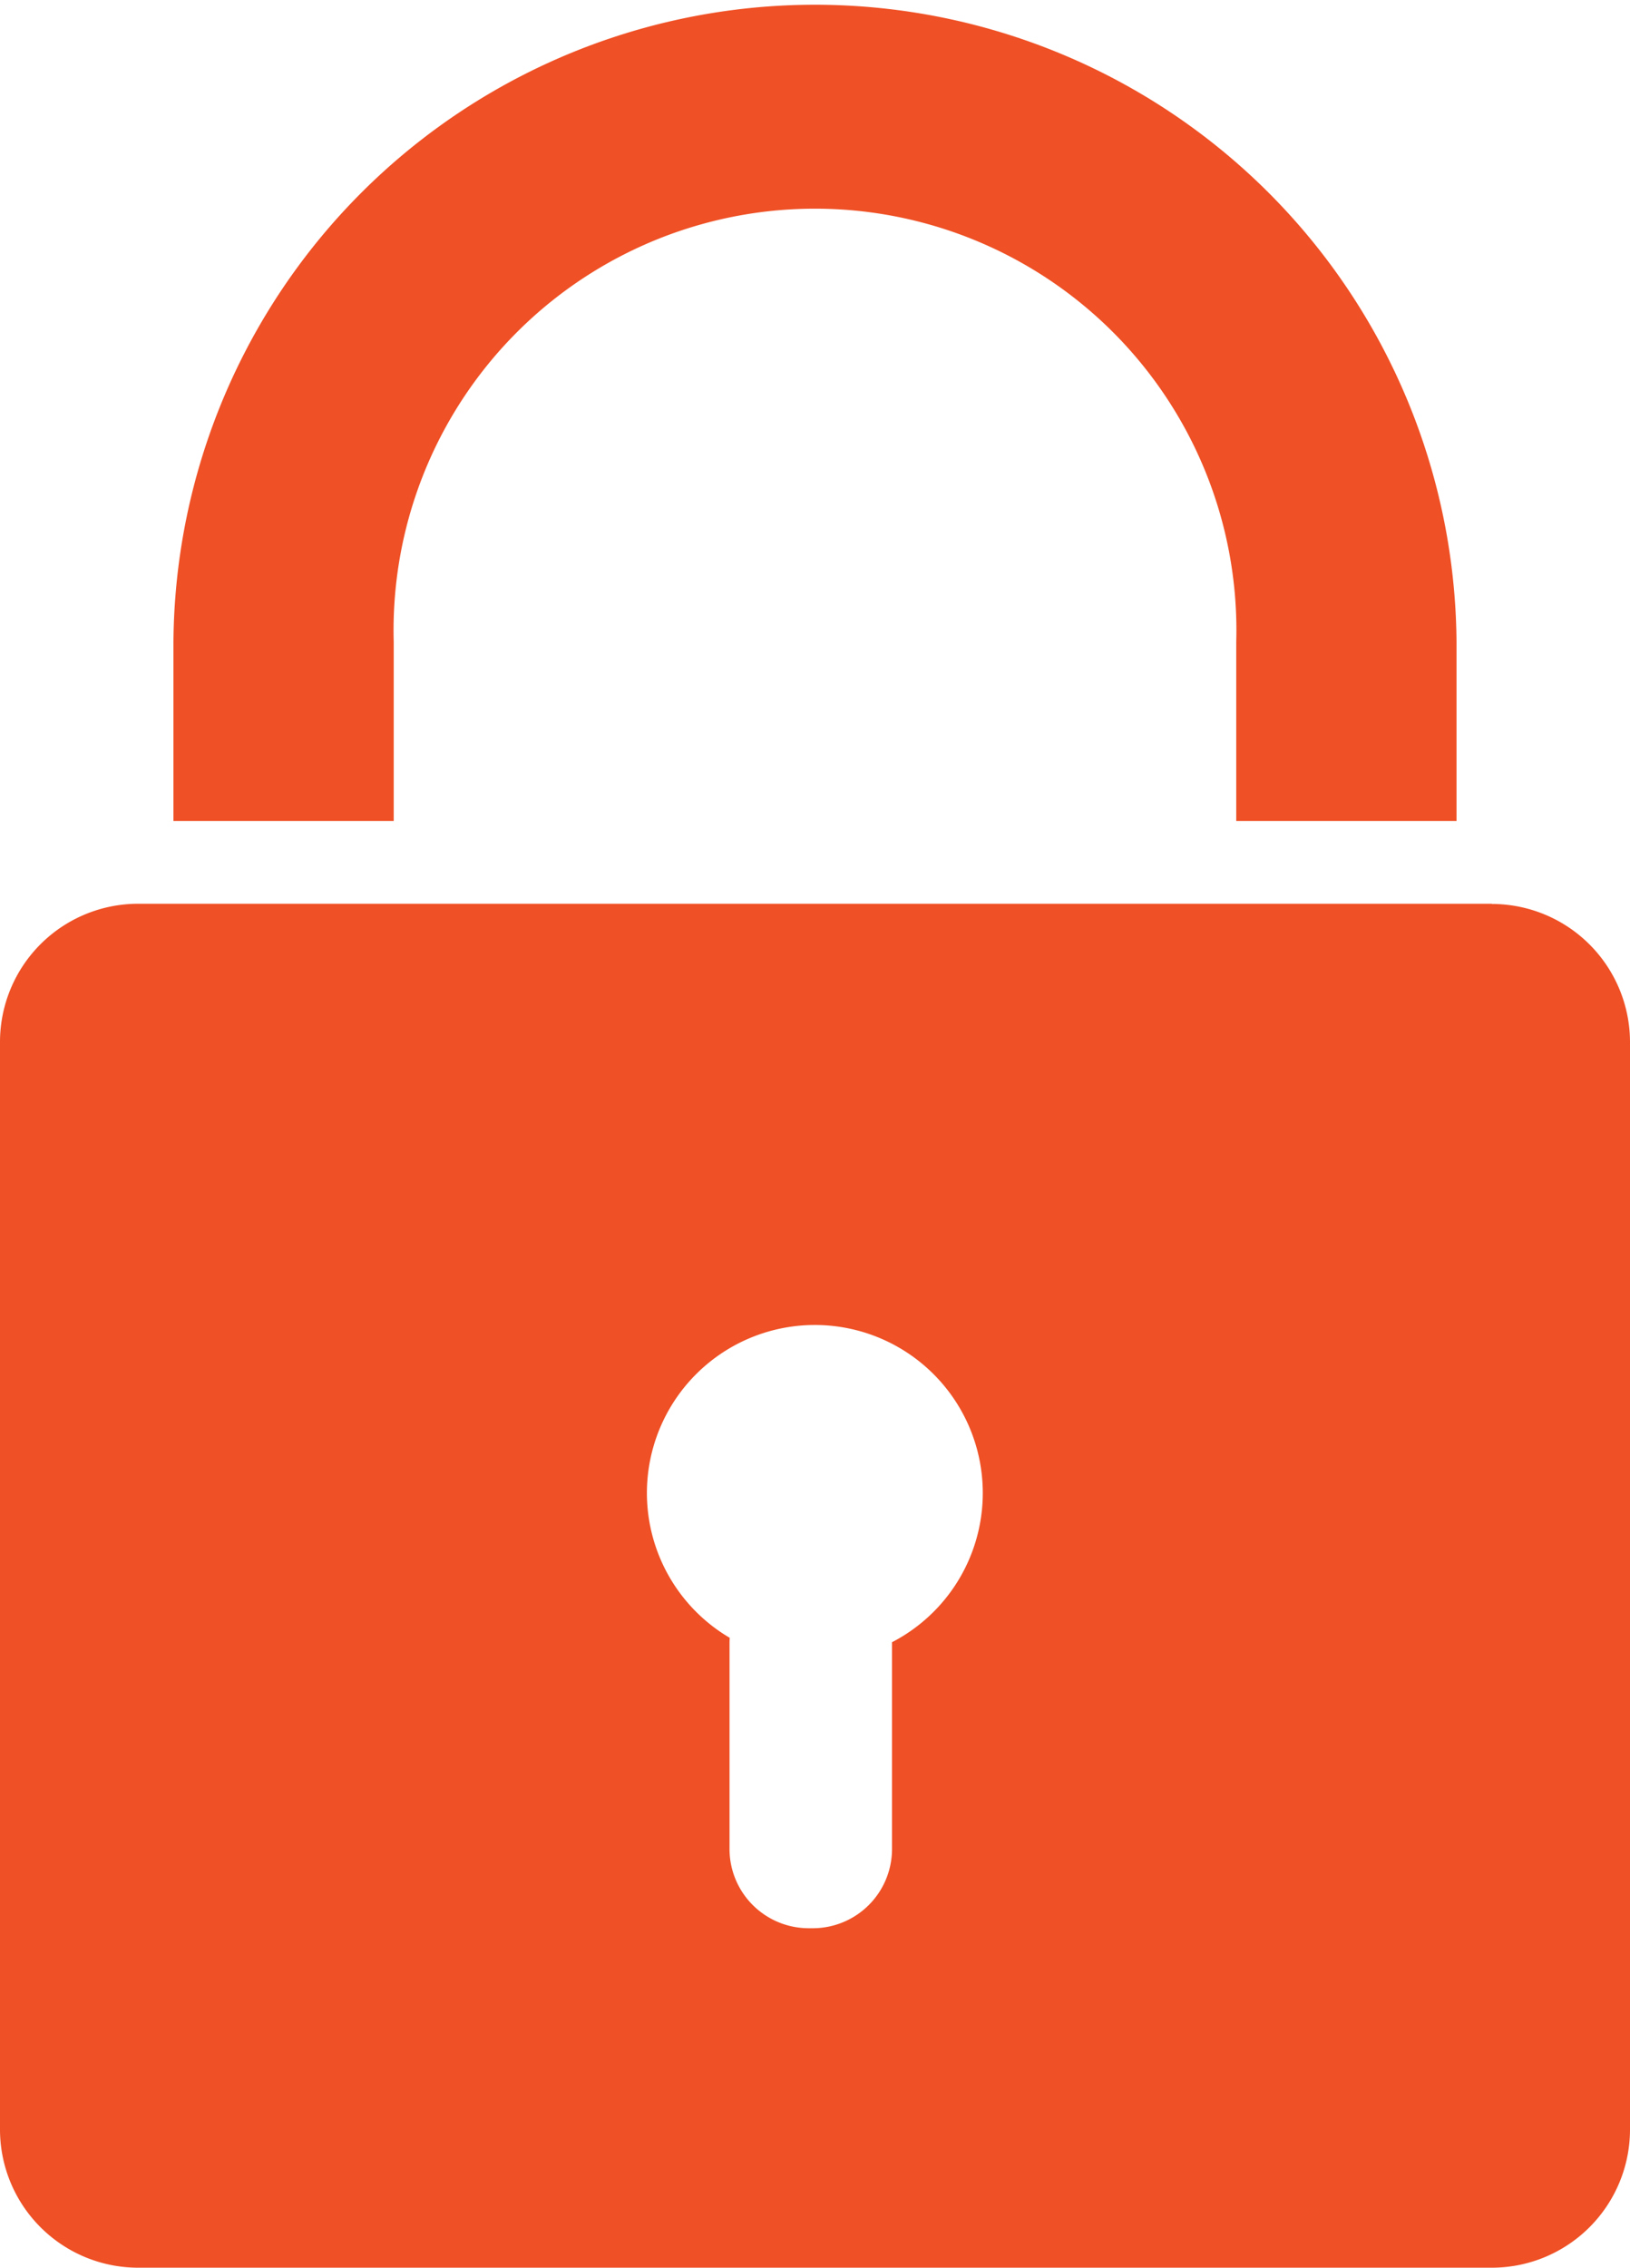 <svg xmlns="http://www.w3.org/2000/svg" xmlns:xlink="http://www.w3.org/1999/xlink" width="46.414" height="64.545" viewBox="0 0 46.414 64.545"><defs><clipPath id="a"><rect width="46.414" height="64.545" fill="none"/></clipPath></defs><g clip-path="url(#a)"><path d="M50.062,18.268a12,12,0,1,1,23.991,0v5.1h6.272v-5.1a18.268,18.268,0,0,0-36.535,0v5.1h6.272Z" transform="translate(-38.851)" fill="#ef5025"/><path d="M42.48,228.06H3.934A3.935,3.935,0,0,0,0,231.994v30.953a3.935,3.935,0,0,0,3.934,3.934H42.48a3.935,3.935,0,0,0,3.934-3.934V232a3.935,3.935,0,0,0-3.934-3.934ZM25.4,249.08c0,.015,0,.029,0,.045v5.838a2.256,2.256,0,0,1-2.256,2.256h-.115a2.256,2.256,0,0,1-2.256-2.256v-5.838c0-.058,0-.115.007-.171a4.782,4.782,0,1,1,4.617.126Z" transform="translate(0 -202.337)" fill="#ef5025"/></g></svg>
